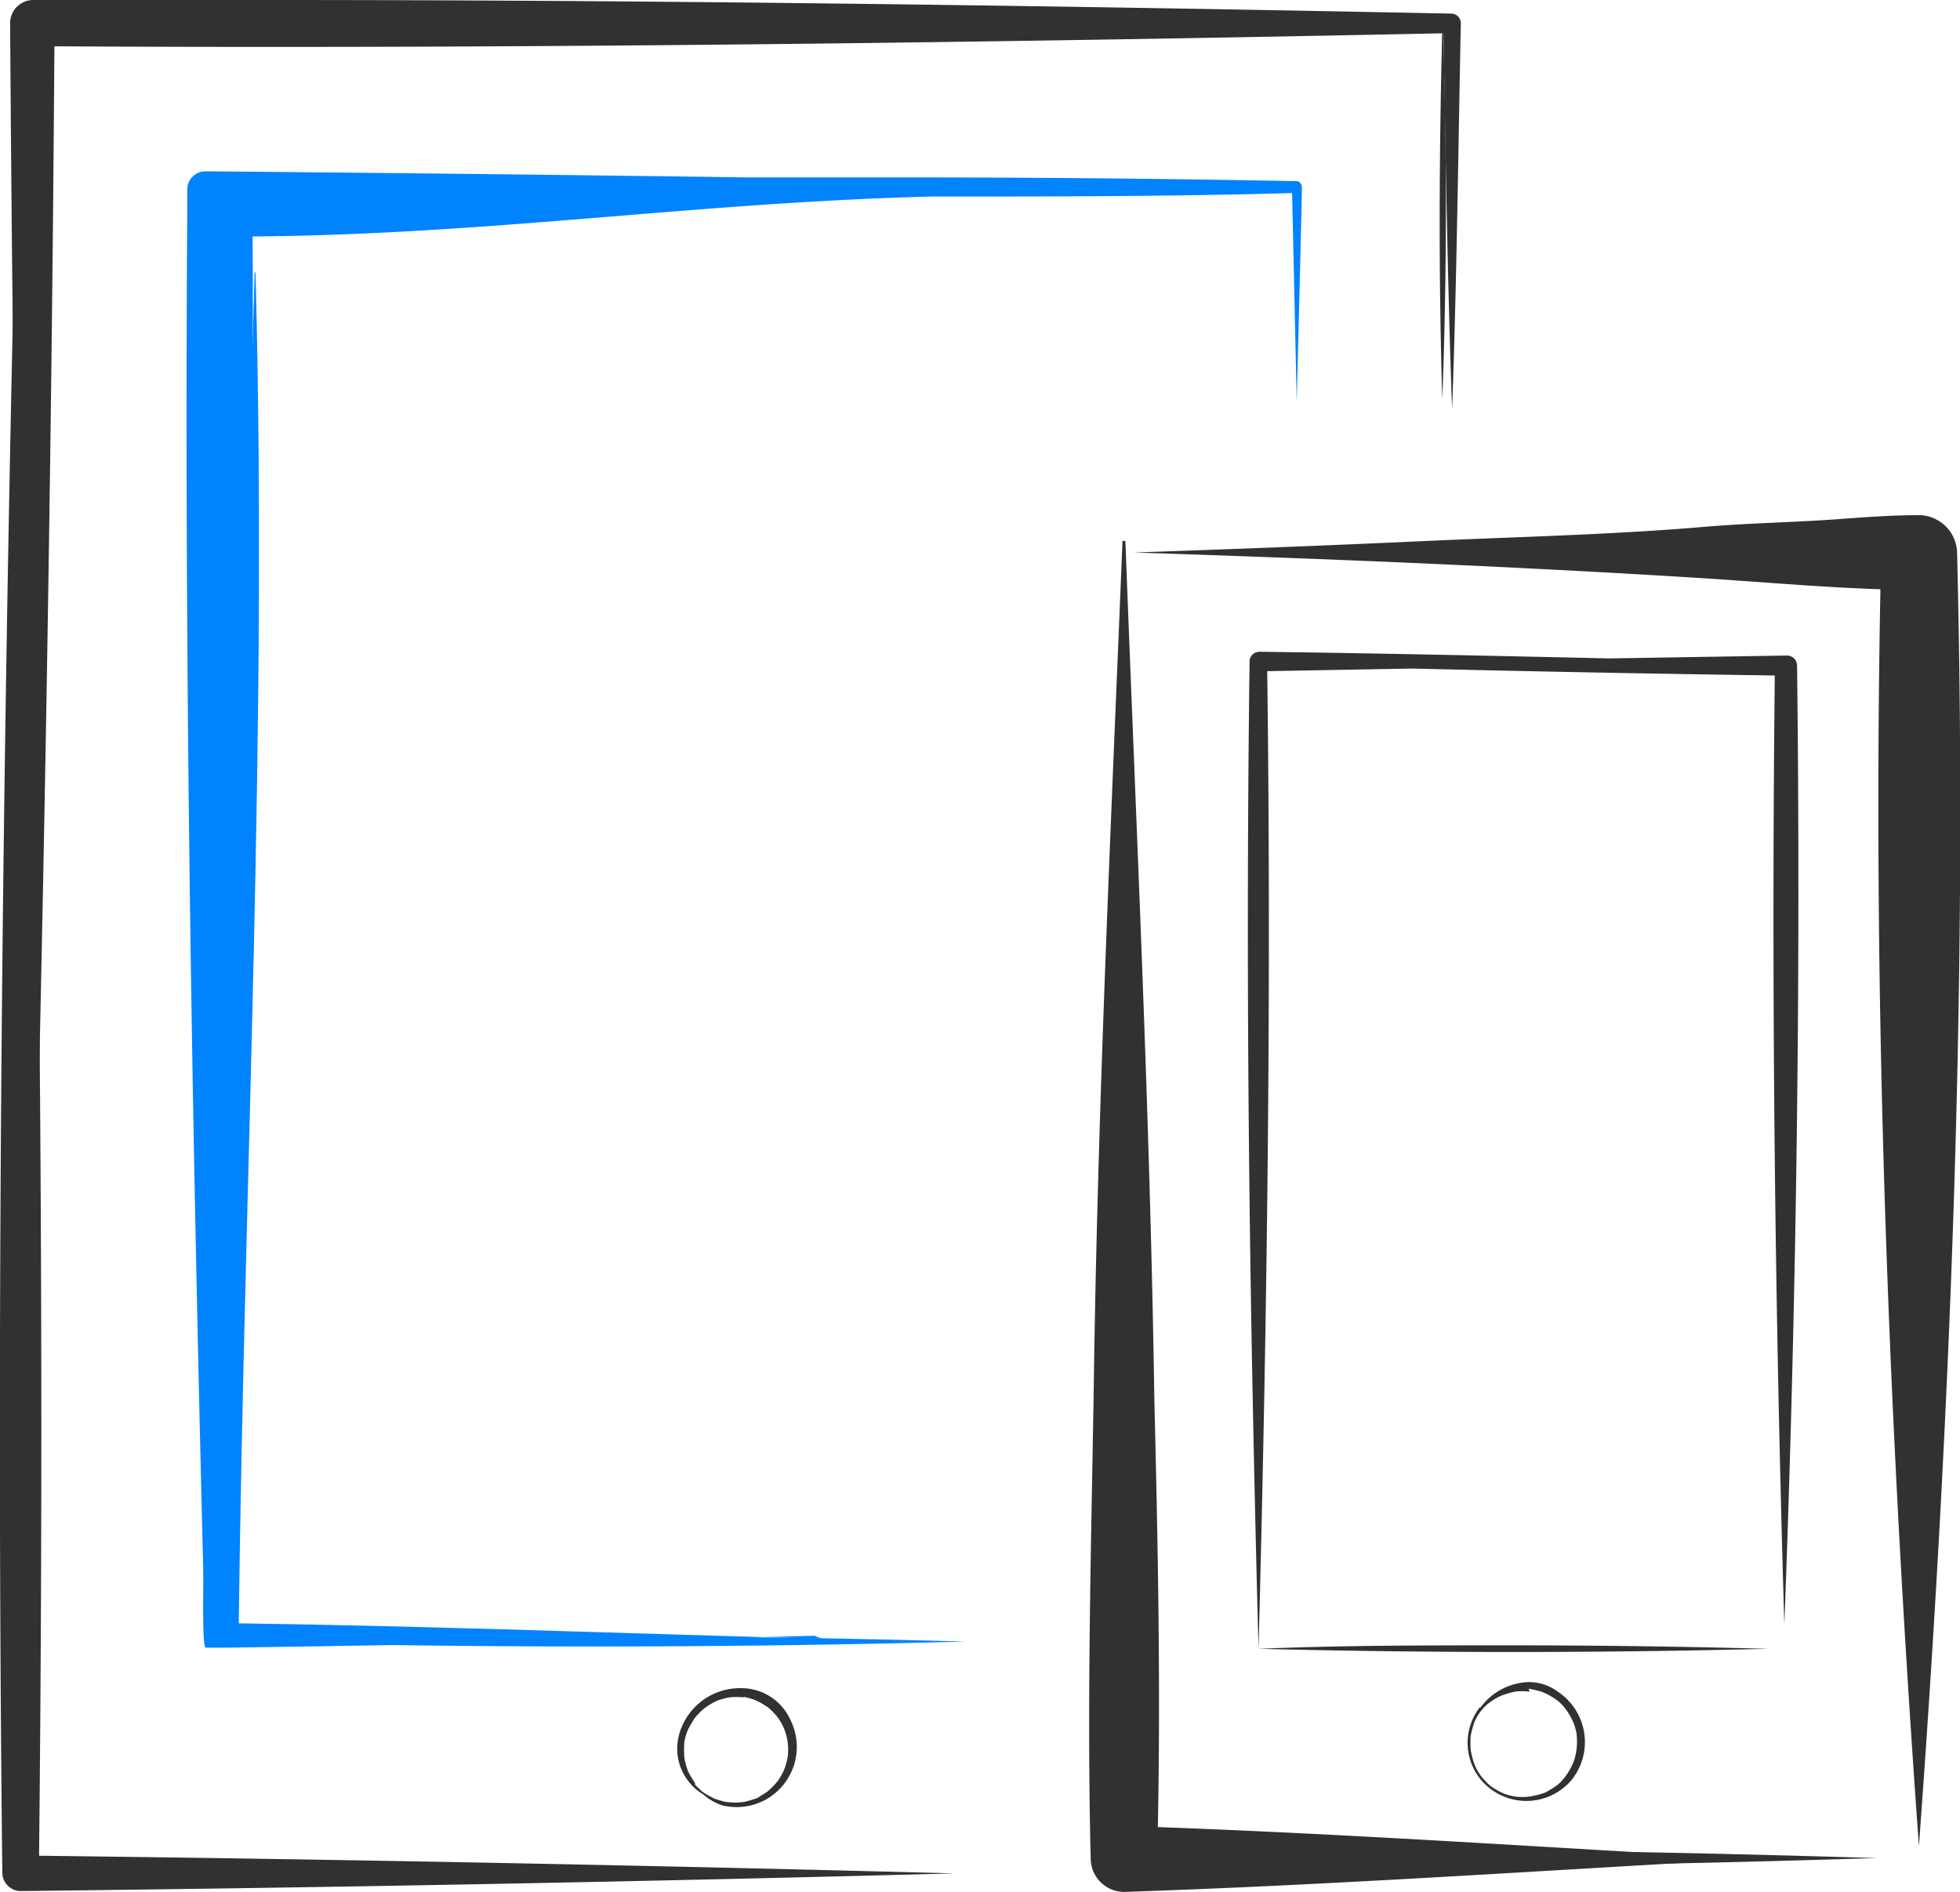 <svg xmlns="http://www.w3.org/2000/svg" viewBox="0 0 67.73 65.37"><defs><style>.cls-1{fill:#303133;}.cls-2{fill:#0083ff;}</style></defs><title>Asset 66</title><g id="Layer_2" data-name="Layer 2"><g id="Draw_Layer" data-name="Draw Layer"><path class="cls-1" d="M49.84,1c-.11,4.27-.13,8.53,0,12.8h0C50,9.56,50,5.3,49.87,1a0,0,0,0,0,0,0s0,0,0,0Z"/><path class="cls-1" d="M.7.39C.14,21.82-.16,43.27.08,64.71a.64.64,0,0,0,.63.63q16.14-.18,32.27-.61a0,0,0,1,0,0,0q-15.81-.42-31.63-.61C1.58,42.86,1.28,21.62.73.39a0,0,0,0,0,0,0,0,0,0,0,0,0,0Z"/><path class="cls-1" d="M1.14,0A.8.8,0,0,0,.35.81Q.5,23.87,1.12,46.9s0,0,0,0c.38-15.09.66-30.2.76-45.3,16,.09,32-.12,48-.45.08,4.33.14,8.67.3,13,0,0,0,0,0,0h0c.16-4.45.21-8.9.3-13.35a.33.33,0,0,0-.33-.33C36.66.2,23,0,9.4,0L1.14,0Z"/><path class="cls-2" d="M7.66,56.69v-.21l0,0s0,0,0,0,0,.16,0,.24l0,0q12.86.34,25.7,0a0,0,0,1,0,0,0Q20.5,56.36,7.66,56.69Z"/><path class="cls-2" d="M44.84,6.26q-6.78-.13-13.55-.13c-1.81,0-3.62,0-5.43,0Q16.49,6,7.1,5.92a.63.63,0,0,0-.63.63c0,.29,0,.58,0,.86v0c-.11,16.54.19,32.91.62,49.44a0,0,0,1,0,0,0C7.54,40.34,8.84,25,8.73,8.43V8.17C16.88,8.11,24,7,32.2,6.79c4.15,0,8.3,0,12.45-.12q.08,3.62.16,7.23a0,0,0,0,0,0,0,0,0,0,0,0,0,0c.06-2.48.13-5,.18-7.43A.23.23,0,0,0,44.84,6.26Z"/><path class="cls-2" d="M8.8,9.41c-.42,16-2.2,47.52-1.69,47.52h.7q10.17-.14,20.33-.41l.27.1c-6.63-.17-13.53-.44-20.16-.53.2-15.89,1-30.78.58-46.67l0,0s0,0,0,0Z"/><path class="cls-1" d="M39.56,64.2a0,0,0,0,0,0,0c8.43.44,16.87.26,25.3,0a0,0,0,1,0,0,0c-4.74-.14-9.48-.26-14.21-.26-3.7,0-7.4.07-11.09.26Z"/><path class="cls-1" d="M38.79,18.68c-.4,9.87-.87,19.75-1,29.64-.09,5.29-.23,10.6-.1,15.9a1.16,1.16,0,0,0,1.15,1.15c7.25-.24,14.47-.74,21.71-1.14,0,0,0,0,0,0-6.85-.38-13.68-.85-20.54-1.1.1-4.93,0-9.87-.12-14.79-.15-9.89-.63-19.77-1-29.64a0,0,0,0,0,0,0s0,0,0,0Z"/><path class="cls-1" d="M66.32,17.8c-.94,0-1.89.07-2.83.14-1.51.11-3,.13-4.55.26-3.27.28-6.56.35-9.83.5s-6.62.28-9.93.39a0,0,0,0,0,0,0c6.46.21,12.93.47,19.37.87,2.14.13,4.29.33,6.43.4-.28,14.49.29,29,1.33,43.43,0,0,0,0,0,0C67.4,49,68,34,67.63,19.11a1.33,1.33,0,0,0-1.3-1.31Z"/><path class="cls-1" d="M62.1,23a.35.35,0,0,0-.34-.35l-6.15.1c-4-.09-8.07-.18-12.1-.23a.34.34,0,0,0-.33.34c-.15,11.63,0,22.48.31,34.11,0,0,0,0,0,0,0-.25,0,.28,0,0q8.81.22,17.61,0a0,0,0,0,0,0,0c-3-.08-5.93-.12-8.89-.12s-5.81,0-8.72.12c.29-11,.45-22.3.3-33.78l5-.09q6.27.15,12.54.24c-.12,10.93,0,21.86.33,32.79h0C62.08,45,62.23,34,62.1,23Z"/><path class="cls-1" d="M23.45,60a1.84,1.84,0,0,0,.85,2,1.9,1.9,0,0,0,.66.38,2.08,2.08,0,0,0,2.36-2.94,1.86,1.86,0,0,0-1.73-1.11A2.18,2.18,0,0,0,23.45,60Zm2.23-1.37h0a2.08,2.08,0,0,1,.41.11,2.73,2.73,0,0,1,.47.27,3.19,3.19,0,0,1,.26.26,1.84,1.84,0,0,1,.4.94,2,2,0,0,1,0,.49.08.08,0,0,0,0,0,2.29,2.29,0,0,1-.15.51,3.14,3.14,0,0,1-.18.31,2.81,2.81,0,0,1-.38.39s0,0,0,0-.22.14-.33.21a4,4,0,0,1-.46.14,2.29,2.29,0,0,1-.64,0,2.72,2.72,0,0,1-.38-.11,2.76,2.76,0,0,1-.44-.25h0l-.24-.23,0-.06h0a3.26,3.26,0,0,1-.24-.4,2.64,2.64,0,0,1-.13-.46v0a3.6,3.6,0,0,1,0-.57h0v0h0a1.94,1.94,0,0,1,.14-.45l0,0c.07-.13.14-.25.22-.37h0v0h0a2.91,2.91,0,0,1,.3-.31h0a2.36,2.36,0,0,1,.48-.29h0a2.62,2.62,0,0,1,.4-.11h0a2.26,2.26,0,0,1,.52,0ZM24,59.23h0Zm-.4.91h0Zm3.63.07h0Zm-3.64.39h0Zm3.3.91h0Zm-2.92,0h0Zm.32.32Zm-.64-1.7h0v0Zm.34-.81h0Zm1.15-.7h0Zm.55,0h0Z"/><path class="cls-1" d="M51.13,59a2,2,0,0,0,0,2.44,2.05,2.05,0,0,0,3.18.06,2.09,2.09,0,0,0-.48-3.05,1.67,1.67,0,0,0-1-.33,2.14,2.14,0,0,0-1.67.88Zm1.7-.65h0a3.43,3.43,0,0,1,.46.11,2.33,2.33,0,0,1,.53.3,1.48,1.48,0,0,1,.25.25s0,0,0,0a2.37,2.37,0,0,1,.31.53v0a2.12,2.12,0,0,1,.1.36h0a2.44,2.44,0,0,1,0,.54,2,2,0,0,1-.12.48h0a2.52,2.52,0,0,1-.28.48s0,0,0,0a1.84,1.84,0,0,1-.23.25,3.21,3.21,0,0,1-.46.29,2.73,2.73,0,0,1-.58.14,1.89,1.89,0,0,1-.41,0h0a1.89,1.89,0,0,1-.41-.1h0a2.26,2.26,0,0,1-.52-.3h0a2.45,2.45,0,0,1-.31-.34h0a1.92,1.92,0,0,1-.18-.31h0a2.59,2.59,0,0,1-.16-.59h0a3.38,3.38,0,0,1,0-.45h0a3.45,3.45,0,0,1,.12-.46h0a1.62,1.62,0,0,1,.6-.75h0a2,2,0,0,1,.29-.17h0a3.13,3.13,0,0,1,.52-.16h0a2.08,2.08,0,0,1,.5,0Zm1,.38h0Zm.65,1.07v0ZM51,60.88h0Zm1,1Zm-.53-.31Zm-.64-1.22h0Zm3.54-.82h0Zm-2.83-.83h0Zm.8-.32Z"/></g></g></svg>